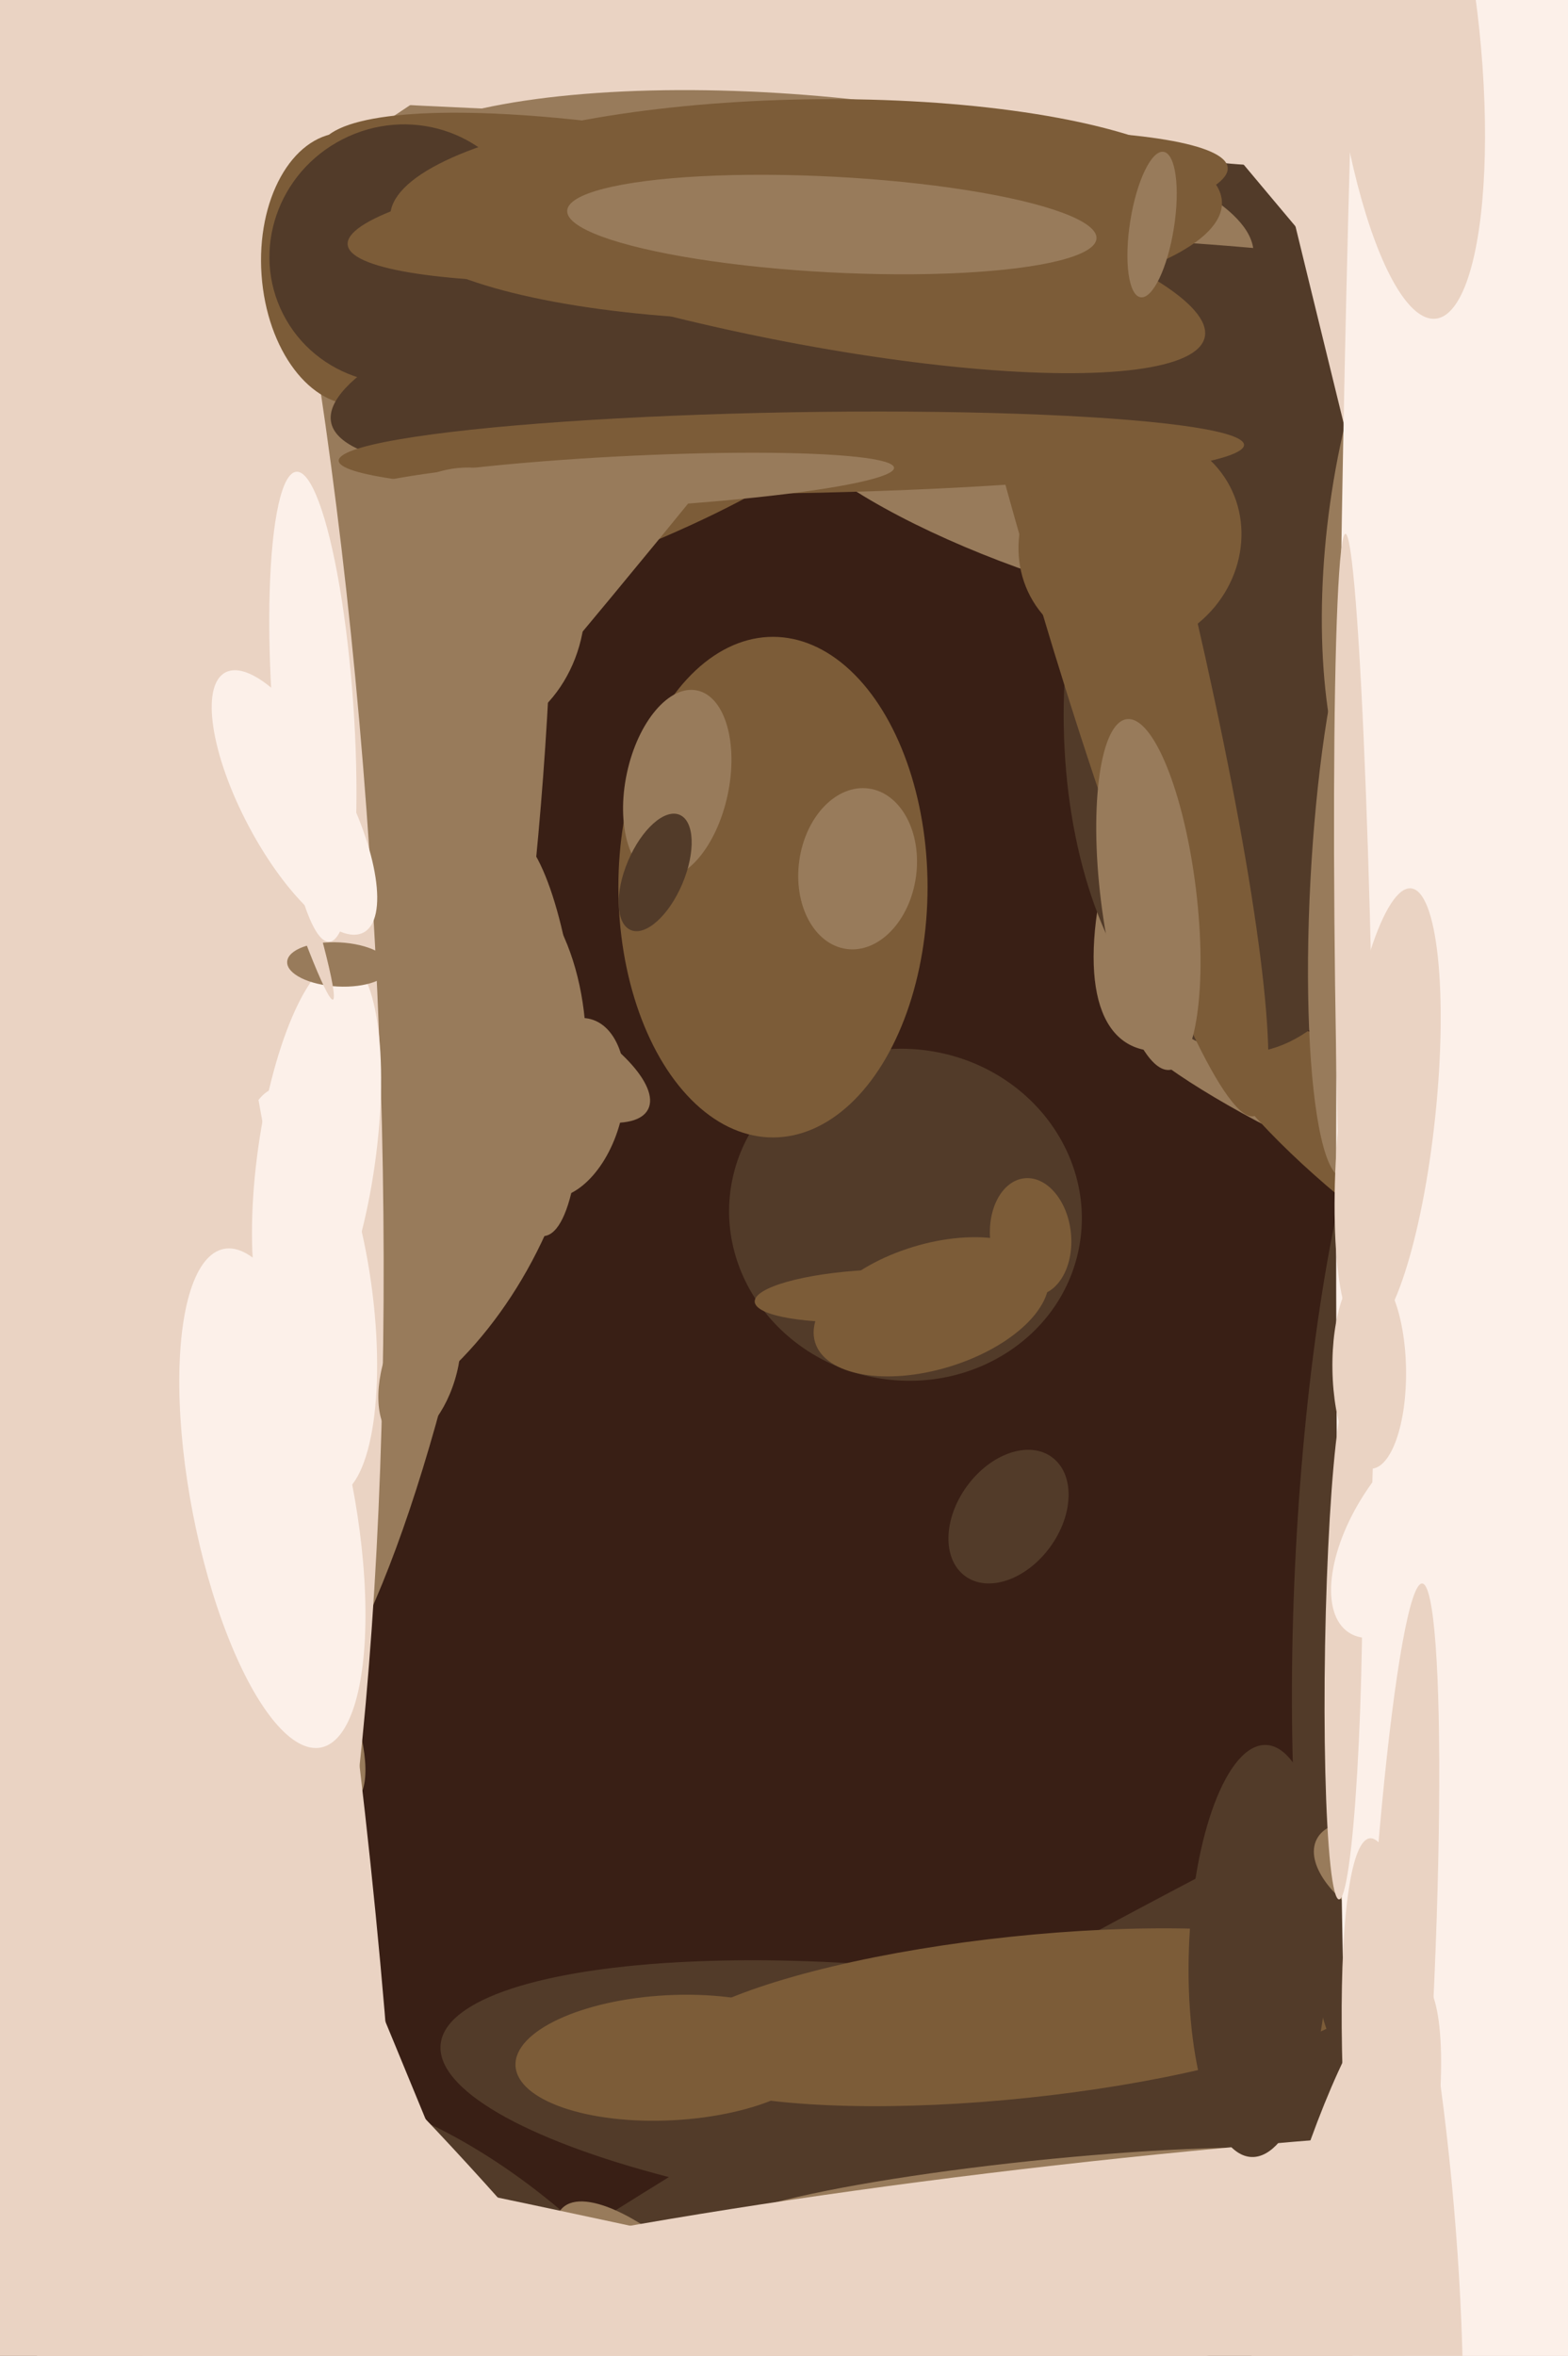 <svg xmlns="http://www.w3.org/2000/svg" width="426px" height="640px">
  <rect width="426" height="640" fill="rgb(57,31,21)"/>
  <ellipse cx="366" cy="184" rx="40" ry="116" transform="rotate(31,366,184)" fill="rgb(152,123,91)"/>
  <ellipse cx="288" cy="136" rx="80" ry="21" transform="rotate(19,288,136)" fill="rgb(152,123,91)"/>
  <ellipse cx="87" cy="466" rx="9" ry="25" transform="rotate(159,87,466)" fill="rgb(152,123,91)"/>
  <ellipse cx="91" cy="237" rx="54" ry="241" transform="rotate(6,91,237)" fill="rgb(152,123,91)"/>
  <ellipse cx="161" cy="143" rx="10" ry="65" transform="rotate(69,161,143)" fill="rgb(124,92,56)"/>
  <ellipse cx="130" cy="630" rx="37" ry="84" transform="rotate(131,130,630)" fill="rgb(82,59,41)"/>
  <ellipse cx="97" cy="310" rx="57" ry="86" transform="rotate(23,97,310)" fill="rgb(152,123,91)"/>
  <ellipse cx="250" cy="569" rx="131" ry="34" transform="rotate(6,250,569)" fill="rgb(82,59,41)"/>
  <ellipse cx="329" cy="550" rx="315" ry="37" transform="rotate(152,329,550)" fill="rgb(82,59,41)"/>
  <ellipse cx="107" cy="-7" rx="316" ry="32" transform="rotate(146,107,-7)" fill="rgb(234,211,195)"/>
  <ellipse cx="70" cy="246" rx="19" ry="329" transform="rotate(41,70,246)" fill="rgb(152,123,91)"/>
  <ellipse cx="-16" cy="282" rx="8" ry="539" transform="rotate(157,-16,282)" fill="rgb(234,211,195)"/>
  <ellipse cx="246" cy="330" rx="45" ry="48" transform="rotate(100,246,330)" fill="rgb(82,59,41)"/>
  <ellipse cx="372" cy="305" rx="74" ry="13" transform="rotate(24,372,305)" fill="rgb(152,123,91)"/>
  <ellipse cx="23" cy="261" rx="79" ry="370" transform="rotate(177,23,261)" fill="rgb(234,211,195)"/>
  <ellipse cx="381" cy="317" rx="69" ry="17" transform="rotate(38,381,317)" fill="rgb(124,92,56)"/>
  <ellipse cx="83" cy="351" rx="56" ry="18" transform="rotate(82,83,351)" fill="rgb(252,240,233)"/>
  <ellipse cx="114" cy="372" rx="20" ry="10" transform="rotate(107,114,372)" fill="rgb(152,123,91)"/>
  <ellipse cx="339" cy="192" rx="50" ry="94" transform="rotate(1,339,192)" fill="rgb(82,59,41)"/>
  <ellipse cx="182" cy="559" rx="17" ry="42" transform="rotate(87,182,559)" fill="rgb(124,92,56)"/>
  <ellipse cx="95" cy="73" rx="37" ry="24" transform="rotate(86,95,73)" fill="rgb(124,92,56)"/>
  <ellipse cx="289" cy="110" rx="200" ry="21" transform="rotate(75,289,110)" fill="rgb(124,92,56)"/>
  <ellipse cx="281" cy="596" rx="9" ry="85" transform="rotate(84,281,596)" fill="rgb(152,123,91)"/>
  <ellipse cx="248" cy="84" rx="161" ry="32" transform="rotate(169,248,84)" fill="rgb(82,59,41)"/>
  <ellipse cx="369" cy="240" rx="13" ry="80" transform="rotate(3,369,240)" fill="rgb(152,123,91)"/>
  <ellipse cx="277" cy="548" rx="98" ry="22" transform="rotate(174,277,548)" fill="rgb(124,92,56)"/>
  <ellipse cx="338" cy="-75" rx="118" ry="128" transform="rotate(116,338,-75)" fill="rgb(234,211,195)"/>
  <ellipse cx="182" cy="630" rx="15" ry="42" transform="rotate(136,182,630)" fill="rgb(152,123,91)"/>
  <ellipse cx="210" cy="241" rx="42" ry="68" transform="rotate(0,210,241)" fill="rgb(124,92,56)"/>
  <ellipse cx="309" cy="621" rx="35" ry="281" transform="rotate(84,309,621)" fill="rgb(234,211,195)"/>
  <ellipse cx="-9" cy="278" rx="74" ry="490" transform="rotate(169,-9,278)" fill="rgb(234,211,195)"/>
  <ellipse cx="399" cy="142" rx="38" ry="95" transform="rotate(8,399,142)" fill="rgb(152,123,91)"/>
  <ellipse cx="342" cy="530" rx="19" ry="56" transform="rotate(2,342,530)" fill="rgb(82,59,41)"/>
  <ellipse cx="378" cy="423" rx="142" ry="26" transform="rotate(93,378,423)" fill="rgb(82,59,41)"/>
  <ellipse cx="274" cy="412" rx="14" ry="20" transform="rotate(36,274,412)" fill="rgb(82,59,41)"/>
  <ellipse cx="400" cy="-2" rx="37" ry="512" transform="rotate(90,400,-2)" fill="rgb(234,211,195)"/>
  <ellipse cx="288" cy="685" rx="53" ry="692" transform="rotate(103,288,685)" fill="rgb(234,211,195)"/>
  <ellipse cx="359" cy="45" rx="16" ry="720" transform="rotate(140,359,45)" fill="rgb(234,211,195)"/>
  <ellipse cx="86" cy="314" rx="54" ry="16" transform="rotate(98,86,314)" fill="rgb(252,240,233)"/>
  <ellipse cx="220" cy="59" rx="121" ry="33" transform="rotate(5,220,59)" fill="rgb(152,123,91)"/>
  <ellipse cx="275" cy="92" rx="166" ry="28" transform="rotate(1,275,92)" fill="rgb(82,59,41)"/>
  <ellipse cx="215" cy="123" rx="11" ry="123" transform="rotate(89,215,123)" fill="rgb(124,92,56)"/>
  <ellipse cx="154" cy="301" rx="15" ry="25" transform="rotate(15,154,301)" fill="rgb(152,123,91)"/>
  <ellipse cx="207" cy="66" rx="123" ry="25" transform="rotate(12,207,66)" fill="rgb(124,92,56)"/>
  <ellipse cx="421" cy="312" rx="635" ry="7" transform="rotate(76,421,312)" fill="rgb(234,211,195)"/>
  <ellipse cx="144" cy="285" rx="36" ry="13" transform="rotate(27,144,285)" fill="rgb(152,123,91)"/>
  <ellipse cx="92" cy="262" rx="14" ry="6" transform="rotate(3,92,262)" fill="rgb(152,123,91)"/>
  <ellipse cx="109" cy="69" rx="35" ry="36" transform="rotate(63,109,69)" fill="rgb(82,59,41)"/>
  <ellipse cx="312" cy="243" rx="13" ry="48" transform="rotate(173,312,243)" fill="rgb(152,123,91)"/>
  <ellipse cx="280" cy="336" rx="16" ry="11" transform="rotate(84,280,336)" fill="rgb(124,92,56)"/>
  <ellipse cx="184" cy="213" rx="26" ry="14" transform="rotate(102,184,213)" fill="rgb(152,123,91)"/>
  <ellipse cx="253" cy="355" rx="17" ry="33" transform="rotate(73,253,355)" fill="rgb(124,92,56)"/>
  <ellipse cx="115" cy="633" rx="199" ry="39" transform="rotate(49,115,633)" fill="rgb(234,211,195)"/>
  <ellipse cx="236" cy="352" rx="7" ry="31" transform="rotate(87,236,352)" fill="rgb(124,92,56)"/>
  <ellipse cx="75" cy="224" rx="50" ry="3" transform="rotate(72,75,224)" fill="rgb(234,211,195)"/>
  <ellipse cx="380" cy="511" rx="13" ry="25" transform="rotate(117,380,511)" fill="rgb(152,123,91)"/>
  <ellipse cx="400" cy="329" rx="655" ry="37" transform="rotate(90,400,329)" fill="rgb(252,240,233)"/>
  <ellipse cx="377" cy="302" rx="13" ry="61" transform="rotate(6,377,302)" fill="rgb(234,211,195)"/>
  <ellipse cx="382" cy="10" rx="20" ry="77" transform="rotate(174,382,10)" fill="rgb(234,211,195)"/>
  <ellipse cx="365" cy="447" rx="5" ry="69" transform="rotate(1,365,447)" fill="rgb(234,211,195)"/>
  <ellipse cx="85" cy="192" rx="64" ry="11" transform="rotate(86,85,192)" fill="rgb(252,240,233)"/>
  <ellipse cx="214" cy="56" rx="120" ry="18" transform="rotate(175,214,56)" fill="rgb(124,92,56)"/>
  <ellipse cx="127" cy="164" rx="37" ry="32" transform="rotate(91,127,164)" fill="rgb(152,123,91)"/>
  <ellipse cx="372" cy="372" rx="10" ry="27" transform="rotate(179,372,372)" fill="rgb(234,211,195)"/>
  <ellipse cx="143" cy="281" rx="14" ry="55" transform="rotate(175,143,281)" fill="rgb(152,123,91)"/>
  <ellipse cx="368" cy="286" rx="5" ry="141" transform="rotate(179,368,286)" fill="rgb(234,211,195)"/>
  <ellipse cx="385" cy="415" rx="34" ry="17" transform="rotate(123,385,415)" fill="rgb(252,240,233)"/>
  <ellipse cx="74" cy="407" rx="69" ry="22" transform="rotate(79,74,407)" fill="rgb(252,240,233)"/>
  <ellipse cx="381" cy="600" rx="101" ry="14" transform="rotate(85,381,600)" fill="rgb(234,211,195)"/>
  <ellipse cx="80" cy="218" rx="40" ry="14" transform="rotate(62,80,218)" fill="rgb(252,240,233)"/>
  <ellipse cx="380" cy="552" rx="122" ry="9" transform="rotate(93,380,552)" fill="rgb(234,211,195)"/>
  <ellipse cx="233" cy="236" rx="16" ry="22" transform="rotate(8,233,236)" fill="rgb(152,123,91)"/>
  <ellipse cx="307" cy="147" rx="31" ry="29" transform="rotate(143,307,147)" fill="rgb(124,92,56)"/>
  <ellipse cx="219" cy="57" rx="113" ry="30" transform="rotate(179,219,57)" fill="rgb(124,92,56)"/>
  <ellipse cx="226" cy="61" rx="72" ry="13" transform="rotate(3,226,61)" fill="rgb(152,123,91)"/>
  <ellipse cx="313" cy="61" rx="20" ry="6" transform="rotate(99,313,61)" fill="rgb(152,123,91)"/>
  <ellipse cx="168" cy="131" rx="7" ry="75" transform="rotate(87,168,131)" fill="rgb(152,123,91)"/>
  <ellipse cx="363" cy="624" rx="90" ry="19" transform="rotate(104,363,624)" fill="rgb(234,211,195)"/>
  <ellipse cx="178" cy="237" rx="8" ry="17" transform="rotate(23,178,237)" fill="rgb(82,59,41)"/>
</svg>